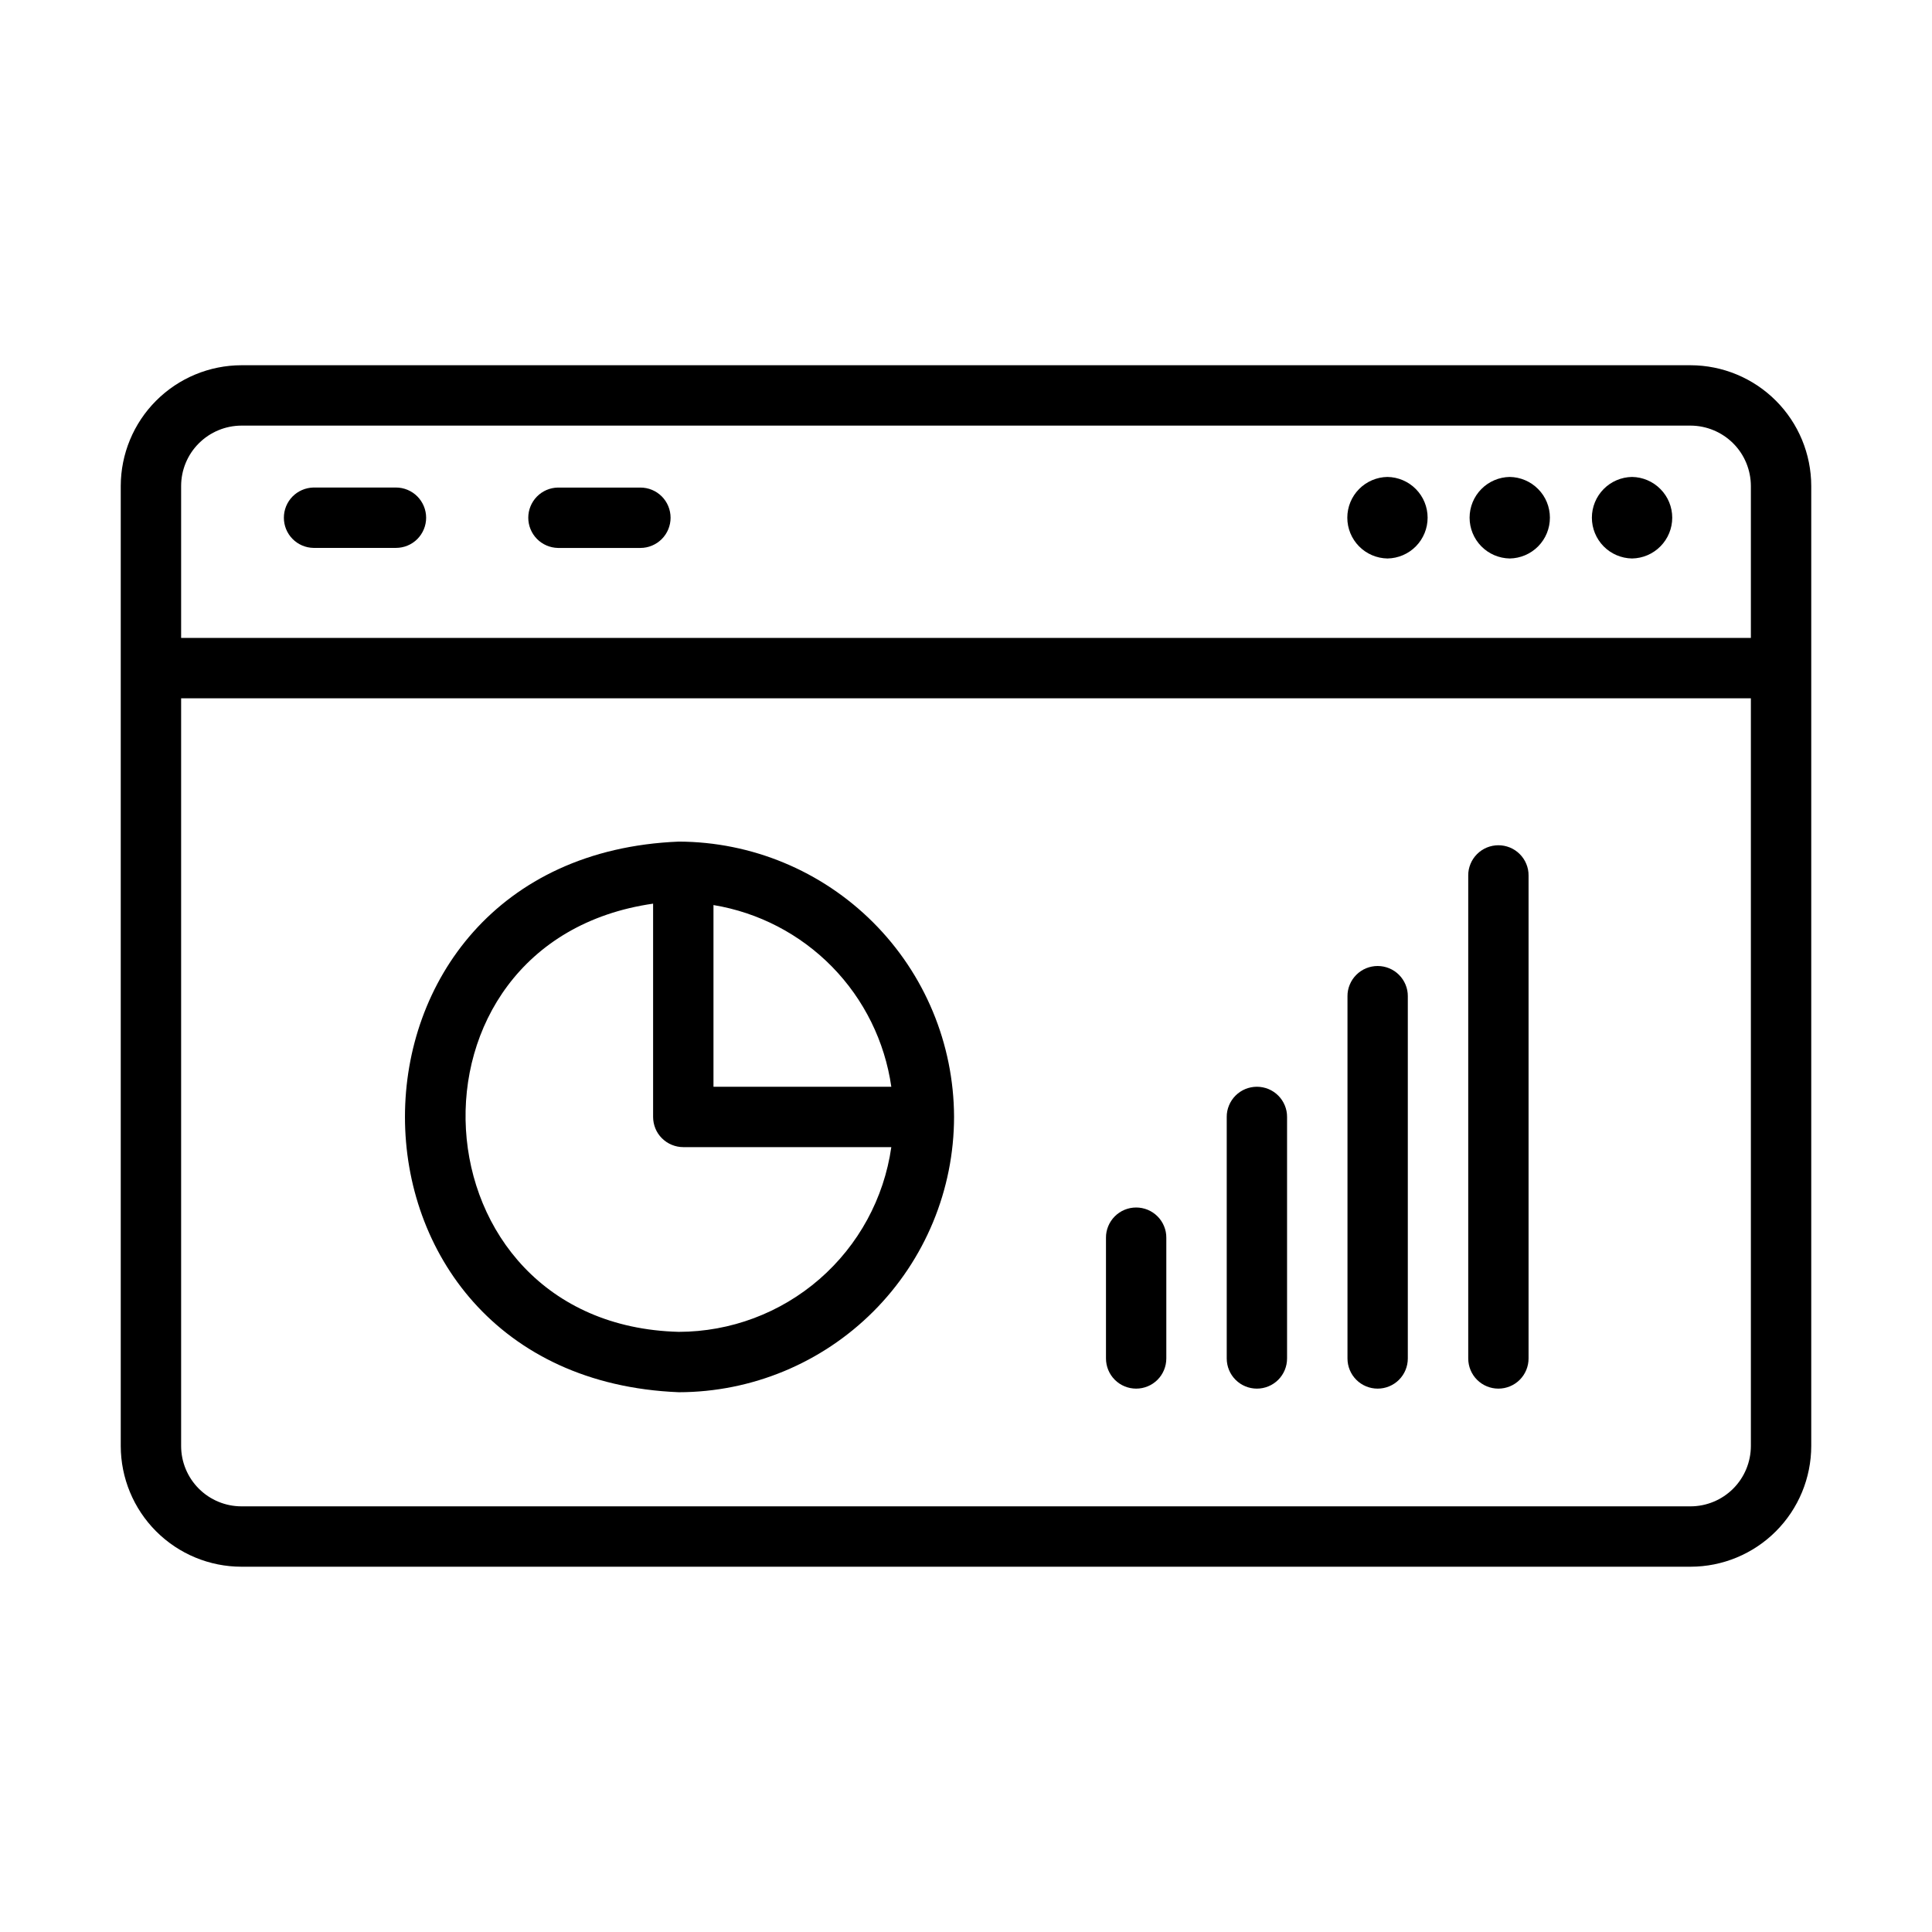 <svg width="44" height="44" viewBox="0 0 44 44" fill="none" xmlns="http://www.w3.org/2000/svg">
<g id="dashboard 1">
<path id="Vector" d="M38.5 8.318H5.5C4.771 8.319 4.072 8.609 3.556 9.125C3.041 9.64 2.751 10.339 2.75 11.069V32.931C2.751 33.661 3.041 34.36 3.556 34.875C4.072 35.391 4.771 35.681 5.5 35.681H38.5C39.229 35.681 39.928 35.391 40.444 34.875C40.959 34.36 41.249 33.661 41.25 32.931V11.069C41.249 10.339 40.959 9.64 40.444 9.125C39.928 8.609 39.229 8.319 38.5 8.318ZM5.5 9.693H38.5C38.864 9.694 39.214 9.839 39.472 10.097C39.73 10.354 39.874 10.704 39.875 11.069V14.528H4.125V11.069C4.125 10.704 4.27 10.354 4.528 10.097C4.786 9.839 5.135 9.694 5.5 9.693ZM38.5 34.306H5.5C5.135 34.306 4.786 34.161 4.528 33.903C4.27 33.645 4.125 33.296 4.125 32.931V15.903H39.875V32.931C39.874 33.296 39.73 33.645 39.472 33.903C39.214 34.161 38.864 34.306 38.5 34.306Z" fill="black"/>
<path id="Vector_2" d="M31.599 12.719C31.842 12.715 32.075 12.616 32.246 12.442C32.417 12.268 32.513 12.034 32.513 11.79C32.513 11.546 32.417 11.312 32.246 11.139C32.075 10.965 31.842 10.866 31.598 10.862C31.355 10.866 31.122 10.965 30.951 11.139C30.78 11.312 30.684 11.547 30.684 11.79C30.684 12.034 30.78 12.268 30.951 12.442C31.122 12.616 31.355 12.715 31.599 12.719Z" fill="black"/>
<path id="Vector_3" d="M34.384 12.719C34.627 12.715 34.86 12.616 35.031 12.442C35.203 12.268 35.298 12.034 35.298 11.79C35.298 11.546 35.203 11.312 35.031 11.139C34.86 10.965 34.627 10.866 34.384 10.862C34.14 10.866 33.907 10.965 33.736 11.139C33.565 11.312 33.469 11.547 33.469 11.79C33.469 12.034 33.565 12.268 33.736 12.442C33.907 12.616 34.14 12.715 34.384 12.719Z" fill="black"/>
<path id="Vector_4" d="M37.169 12.719C37.413 12.715 37.645 12.616 37.816 12.442C37.988 12.268 38.084 12.034 38.084 11.79C38.084 11.547 37.988 11.312 37.816 11.139C37.645 10.965 37.413 10.866 37.169 10.862C36.925 10.866 36.692 10.965 36.521 11.139C36.35 11.312 36.254 11.547 36.254 11.79C36.254 12.034 36.35 12.268 36.521 12.442C36.692 12.616 36.925 12.715 37.169 12.719Z" fill="black"/>
<path id="Vector_5" d="M7.139 12.478H9.017C9.2 12.478 9.375 12.406 9.504 12.277C9.632 12.148 9.705 11.973 9.705 11.791C9.705 11.609 9.632 11.434 9.504 11.305C9.375 11.176 9.2 11.103 9.017 11.103H7.139C6.959 11.107 6.787 11.181 6.661 11.309C6.535 11.438 6.465 11.611 6.465 11.791C6.465 11.971 6.535 12.144 6.661 12.272C6.787 12.401 6.959 12.475 7.139 12.478Z" fill="black"/>
<path id="Vector_6" d="M12.706 12.479H14.585C14.767 12.479 14.942 12.406 15.071 12.277C15.2 12.148 15.272 11.973 15.272 11.791C15.272 11.609 15.2 11.434 15.071 11.305C14.942 11.176 14.767 11.104 14.585 11.104H12.706C12.525 11.107 12.354 11.181 12.228 11.309C12.102 11.438 12.031 11.611 12.031 11.791C12.031 11.971 12.102 12.144 12.228 12.273C12.354 12.401 12.525 12.475 12.706 12.479Z" fill="black"/>
<path id="Vector_7" d="M21.728 25.433C21.722 23.772 21.06 22.181 19.885 21.007C18.71 19.833 17.119 19.172 15.459 19.167C7.144 19.504 7.144 31.37 15.459 31.707C17.122 31.705 18.716 31.043 19.891 29.867C21.067 28.69 21.727 27.096 21.728 25.433ZM20.299 24.75H16.249V20.612C17.276 20.782 18.222 21.274 18.951 22.018C19.679 22.762 20.151 23.719 20.299 24.75ZM15.459 30.332C9.336 30.175 8.85 21.445 14.874 20.58L14.874 25.437C14.874 25.527 14.892 25.617 14.926 25.7C14.96 25.784 15.011 25.86 15.075 25.923C15.139 25.987 15.215 26.038 15.298 26.072C15.382 26.107 15.471 26.125 15.561 26.125H20.299C20.133 27.291 19.552 28.358 18.663 29.131C17.774 29.904 16.636 30.33 15.459 30.332Z" fill="black"/>
<path id="Vector_8" d="M28.625 24.75C28.535 24.75 28.445 24.768 28.362 24.802C28.278 24.837 28.203 24.887 28.139 24.951C28.075 25.015 28.024 25.091 27.99 25.174C27.955 25.258 27.937 25.347 27.938 25.438V30.938C27.938 31.12 28.01 31.295 28.139 31.424C28.268 31.553 28.443 31.625 28.625 31.625C28.807 31.625 28.982 31.553 29.111 31.424C29.24 31.295 29.312 31.12 29.312 30.938V25.438C29.313 25.347 29.295 25.258 29.26 25.174C29.226 25.091 29.175 25.015 29.111 24.951C29.047 24.887 28.972 24.837 28.888 24.802C28.805 24.768 28.715 24.75 28.625 24.75Z" fill="black"/>
<path id="Vector_9" d="M31.375 22C31.285 22 31.195 22.018 31.112 22.052C31.028 22.087 30.953 22.137 30.889 22.201C30.825 22.265 30.774 22.341 30.74 22.424C30.705 22.508 30.687 22.597 30.688 22.688V30.938C30.688 31.12 30.76 31.295 30.889 31.424C31.018 31.553 31.193 31.625 31.375 31.625C31.557 31.625 31.732 31.553 31.861 31.424C31.99 31.295 32.062 31.12 32.062 30.938V22.688C32.063 22.597 32.045 22.508 32.01 22.424C31.976 22.341 31.925 22.265 31.861 22.201C31.797 22.137 31.722 22.087 31.638 22.052C31.555 22.018 31.465 22 31.375 22Z" fill="black"/>
<path id="Vector_10" d="M34.125 19.25C34.035 19.25 33.945 19.268 33.862 19.302C33.778 19.337 33.703 19.387 33.639 19.451C33.575 19.515 33.524 19.591 33.49 19.674C33.455 19.758 33.437 19.847 33.438 19.938V30.938C33.438 31.12 33.51 31.295 33.639 31.424C33.768 31.553 33.943 31.625 34.125 31.625C34.307 31.625 34.482 31.553 34.611 31.424C34.74 31.295 34.812 31.12 34.812 30.938V19.938C34.813 19.847 34.795 19.758 34.76 19.674C34.726 19.591 34.675 19.515 34.611 19.451C34.547 19.387 34.472 19.337 34.388 19.302C34.305 19.268 34.215 19.25 34.125 19.25Z" fill="black"/>
<path id="Vector_11" d="M25.875 27.5C25.785 27.5 25.695 27.518 25.612 27.552C25.528 27.587 25.453 27.637 25.389 27.701C25.325 27.765 25.274 27.841 25.24 27.924C25.205 28.008 25.187 28.097 25.188 28.188V30.938C25.188 31.12 25.26 31.295 25.389 31.424C25.518 31.553 25.693 31.625 25.875 31.625C26.057 31.625 26.232 31.553 26.361 31.424C26.49 31.295 26.562 31.12 26.562 30.938V28.188C26.563 28.097 26.545 28.008 26.51 27.924C26.476 27.841 26.425 27.765 26.361 27.701C26.297 27.637 26.222 27.587 26.138 27.552C26.055 27.518 25.965 27.5 25.875 27.5Z" fill="black"/>
</g>
</svg>
